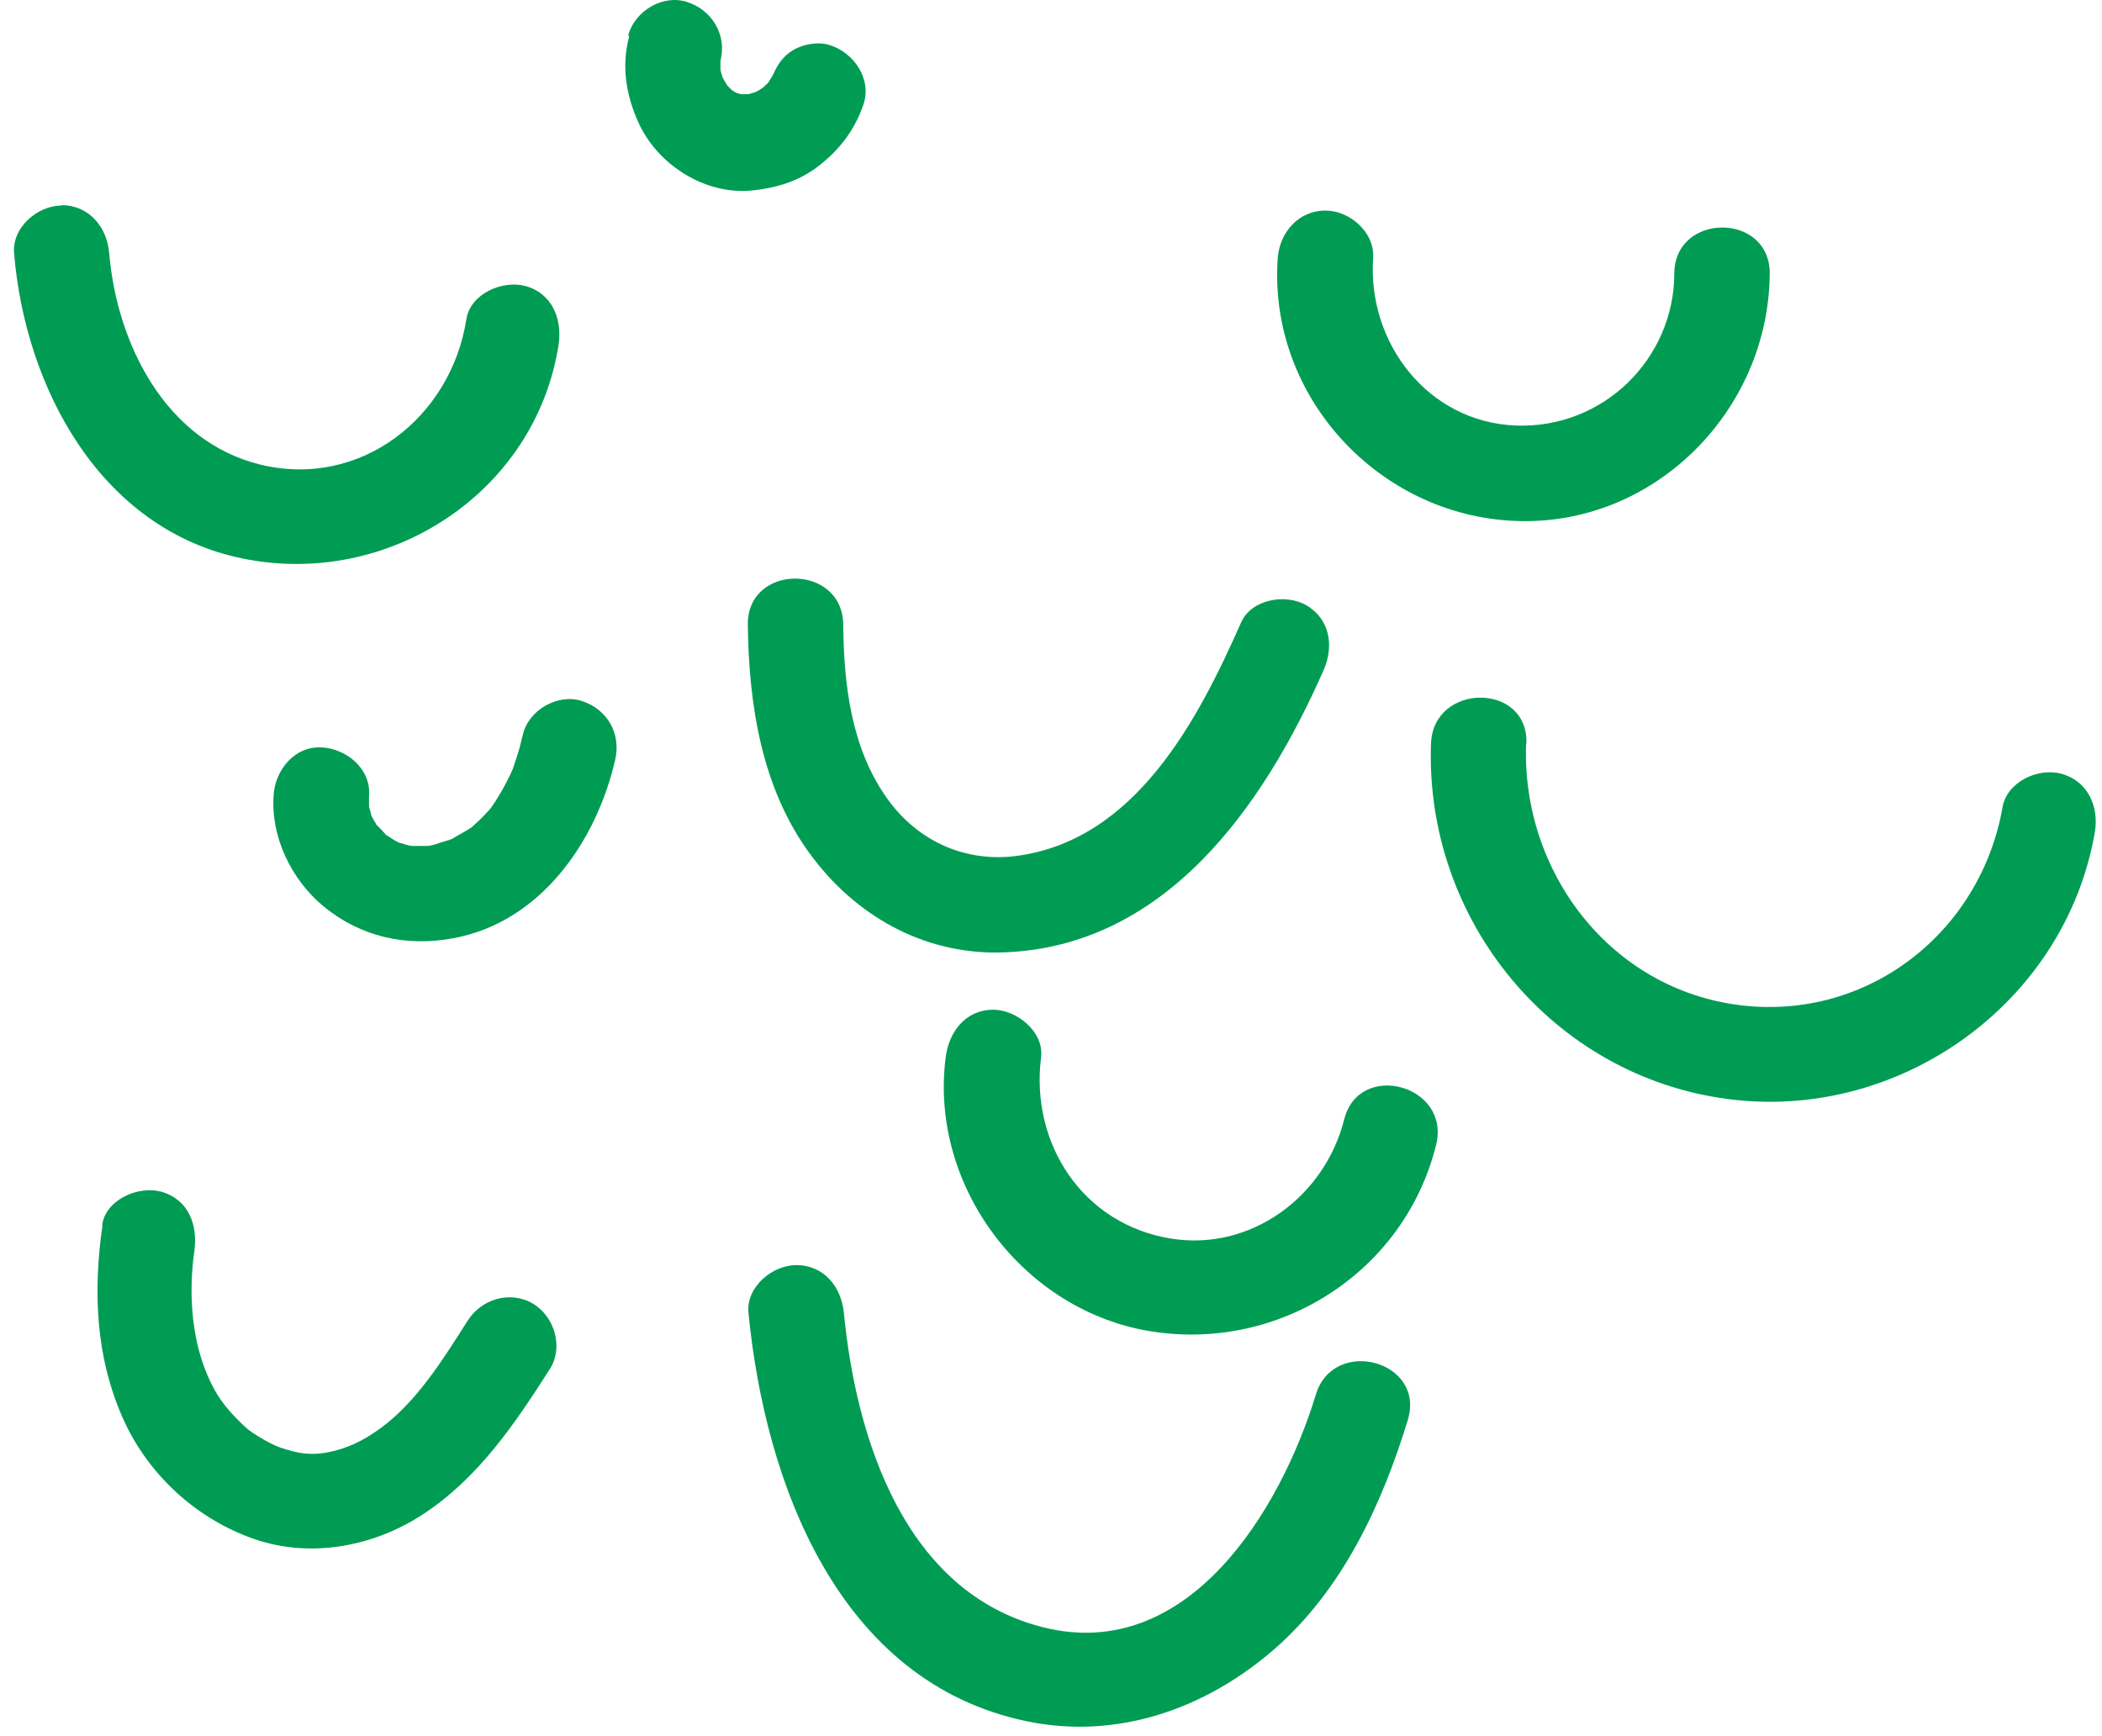 <svg xmlns="http://www.w3.org/2000/svg" width="115" height="95" viewBox="0 0 115 95" fill="none">
  <path d="M69.903 14.132C70.008 12.723 71.034 11.522 72.513 11.522C73.853 11.522 75.228 12.723 75.124 14.132C74.81 18.744 78.099 23.094 82.936 23.285C87.739 23.459 91.585 19.614 91.602 14.968C91.619 11.609 96.84 11.609 96.822 14.968C96.77 22.467 90.506 28.801 82.936 28.505C75.437 28.227 69.381 21.702 69.903 14.132Z" fill="#019C54"/>
  <path d="M34.371 1.935C34.719 0.612 36.25 -0.327 37.59 0.108C38.947 0.543 39.782 1.9 39.417 3.327C39.417 3.327 39.417 3.361 39.417 3.379C39.417 3.518 39.417 3.675 39.417 3.814C39.452 3.971 39.486 4.11 39.539 4.249C39.608 4.388 39.695 4.527 39.782 4.667C39.869 4.754 39.956 4.858 40.061 4.945C40.13 4.997 40.217 5.049 40.304 5.084C40.374 5.102 40.461 5.136 40.531 5.154C40.67 5.154 40.791 5.154 40.931 5.154C41.07 5.119 41.209 5.084 41.348 5.032C41.488 4.962 41.627 4.875 41.749 4.788C41.836 4.701 41.923 4.632 42.01 4.545C42.131 4.353 42.271 4.162 42.358 3.953C42.34 4.005 42.323 4.058 42.288 4.11C42.514 3.553 42.862 3.048 43.402 2.735C43.959 2.404 44.794 2.265 45.42 2.474C46.708 2.892 47.7 4.301 47.247 5.693C46.76 7.137 45.907 8.234 44.689 9.156C43.645 9.939 42.392 10.304 41.105 10.426C38.564 10.67 35.954 8.999 34.928 6.702C34.249 5.206 33.988 3.605 34.423 1.987L34.371 1.935Z" fill="#019C54"/>
  <path d="M3.363 11.226C4.877 11.226 5.851 12.427 5.973 13.836C6.391 18.813 9.053 24.155 14.256 25.425C19.737 26.748 24.679 22.833 25.514 17.473C25.723 16.081 27.48 15.316 28.733 15.646C30.212 16.046 30.769 17.456 30.56 18.865C29.29 27.009 21.199 32.194 13.264 30.558C5.468 28.958 1.379 21.197 0.77 13.854C0.648 12.444 2.058 11.244 3.38 11.244L3.363 11.226Z" fill="#019C54"/>
  <path d="M46.133 34.178C46.168 37.484 46.568 40.947 48.552 43.714C50.188 45.993 52.728 47.176 55.53 46.846C62.09 46.028 65.518 39.45 67.902 34.056C68.476 32.769 70.355 32.473 71.469 33.117C72.791 33.9 72.983 35.396 72.408 36.684C69.12 44.131 63.725 51.909 54.712 52.118C50.466 52.205 46.742 50.065 44.289 46.689C41.661 43.087 40.965 38.545 40.913 34.178C40.878 30.82 46.099 30.82 46.133 34.178Z" fill="#019C54"/>
  <path d="M14.969 43.505C15.056 42.148 16.1 40.825 17.579 40.895C18.919 40.947 20.294 42.043 20.189 43.505C20.189 43.696 20.189 43.888 20.189 44.079C20.189 44.079 20.189 44.079 20.189 44.114C20.189 44.114 20.189 44.114 20.189 44.149C20.241 44.288 20.276 44.444 20.311 44.601C20.311 44.636 20.346 44.653 20.346 44.688C20.416 44.827 20.503 44.967 20.59 45.106C20.59 45.141 20.607 45.141 20.624 45.158C20.624 45.158 20.624 45.158 20.659 45.193C20.798 45.332 20.938 45.471 21.059 45.61C21.094 45.645 21.077 45.645 21.094 45.663C21.338 45.819 21.616 46.028 21.895 46.132C21.982 46.132 22.051 46.167 22.086 46.184C22.225 46.219 22.382 46.272 22.538 46.289C22.59 46.289 22.643 46.289 22.73 46.289C22.904 46.289 23.078 46.289 23.252 46.289C23.374 46.289 23.478 46.289 23.6 46.254C23.774 46.219 23.983 46.15 24.017 46.132C24.191 46.08 24.348 46.028 24.522 45.976C24.574 45.976 24.609 45.941 24.661 45.923C24.661 45.923 24.661 45.923 24.696 45.923C25.027 45.715 25.375 45.541 25.705 45.332C25.74 45.297 25.758 45.297 25.792 45.28C25.81 45.262 25.827 45.245 25.845 45.227C25.984 45.106 26.105 44.984 26.245 44.862C26.401 44.705 26.558 44.549 26.697 44.392C26.749 44.34 26.802 44.27 26.836 44.236C27.254 43.661 27.602 43.035 27.915 42.391C27.967 42.287 28.02 42.13 28.054 42.078C28.124 41.869 28.194 41.66 28.263 41.452C28.402 41.034 28.507 40.616 28.611 40.181C28.924 38.841 30.525 37.937 31.83 38.354C33.222 38.807 33.988 40.129 33.657 41.573C32.631 46.045 29.586 50.448 24.818 51.335C22.225 51.822 19.719 51.266 17.683 49.578C15.944 48.133 14.812 45.802 14.969 43.54V43.505Z" fill="#019C54"/>
  <path d="M5.59 67.031C5.782 65.638 7.557 64.873 8.81 65.203C10.306 65.621 10.828 67.013 10.637 68.423C10.323 70.615 10.445 73.121 11.333 75.209C11.802 76.323 12.29 76.966 13.055 77.732C13.543 78.219 13.612 78.271 14.117 78.585C14.587 78.88 15.004 79.089 15.3 79.194C16.309 79.542 16.953 79.629 17.823 79.489C18.971 79.281 19.859 78.846 20.816 78.15C22.8 76.705 24.244 74.374 25.584 72.268C26.332 71.085 27.898 70.598 29.151 71.329C30.334 72.025 30.839 73.712 30.091 74.896C28.194 77.871 26.193 80.847 23.183 82.83C20.398 84.675 16.814 85.319 13.647 84.118C10.619 82.987 8.096 80.638 6.756 77.68C5.225 74.269 5.086 70.685 5.608 67.031H5.59Z" fill="#019C54"/>
  <path d="M43.558 69.223C45.09 69.223 46.029 70.424 46.169 71.834C46.83 78.707 49.492 87.146 57.079 89.043C64.996 91.026 70.06 82.639 71.991 76.305C72.966 73.104 78.012 74.461 77.02 77.698C75.611 82.326 73.435 87.007 69.712 90.243C65.953 93.515 61.098 95.22 56.139 94.176C45.838 92.018 41.853 81.108 40.948 71.834C40.809 70.424 42.253 69.223 43.558 69.223Z" fill="#019C54"/>
  <path d="M51.737 57.86C51.911 56.468 52.816 55.25 54.347 55.25C55.617 55.25 57.131 56.451 56.957 57.86C56.365 62.559 59.219 67.013 64.109 67.779C68.459 68.457 72.478 65.465 73.54 61.254C74.358 58 79.386 59.374 78.569 62.646C76.846 69.588 70.042 73.939 63.047 72.86C56.017 71.781 50.832 64.925 51.737 57.86Z" fill="#019C54"/>
  <path d="M83.493 40.686C83.232 47.698 88.087 54.137 95.239 55.007C102.216 55.842 108.359 51.005 109.559 44.166C109.803 42.774 111.508 41.991 112.778 42.339C114.24 42.739 114.849 44.149 114.606 45.558C112.97 54.92 103.904 61.358 94.56 60.14C84.955 58.904 77.942 50.343 78.29 40.686C78.412 37.345 83.632 37.328 83.51 40.686H83.493Z" fill="#019C54"/>
</svg>